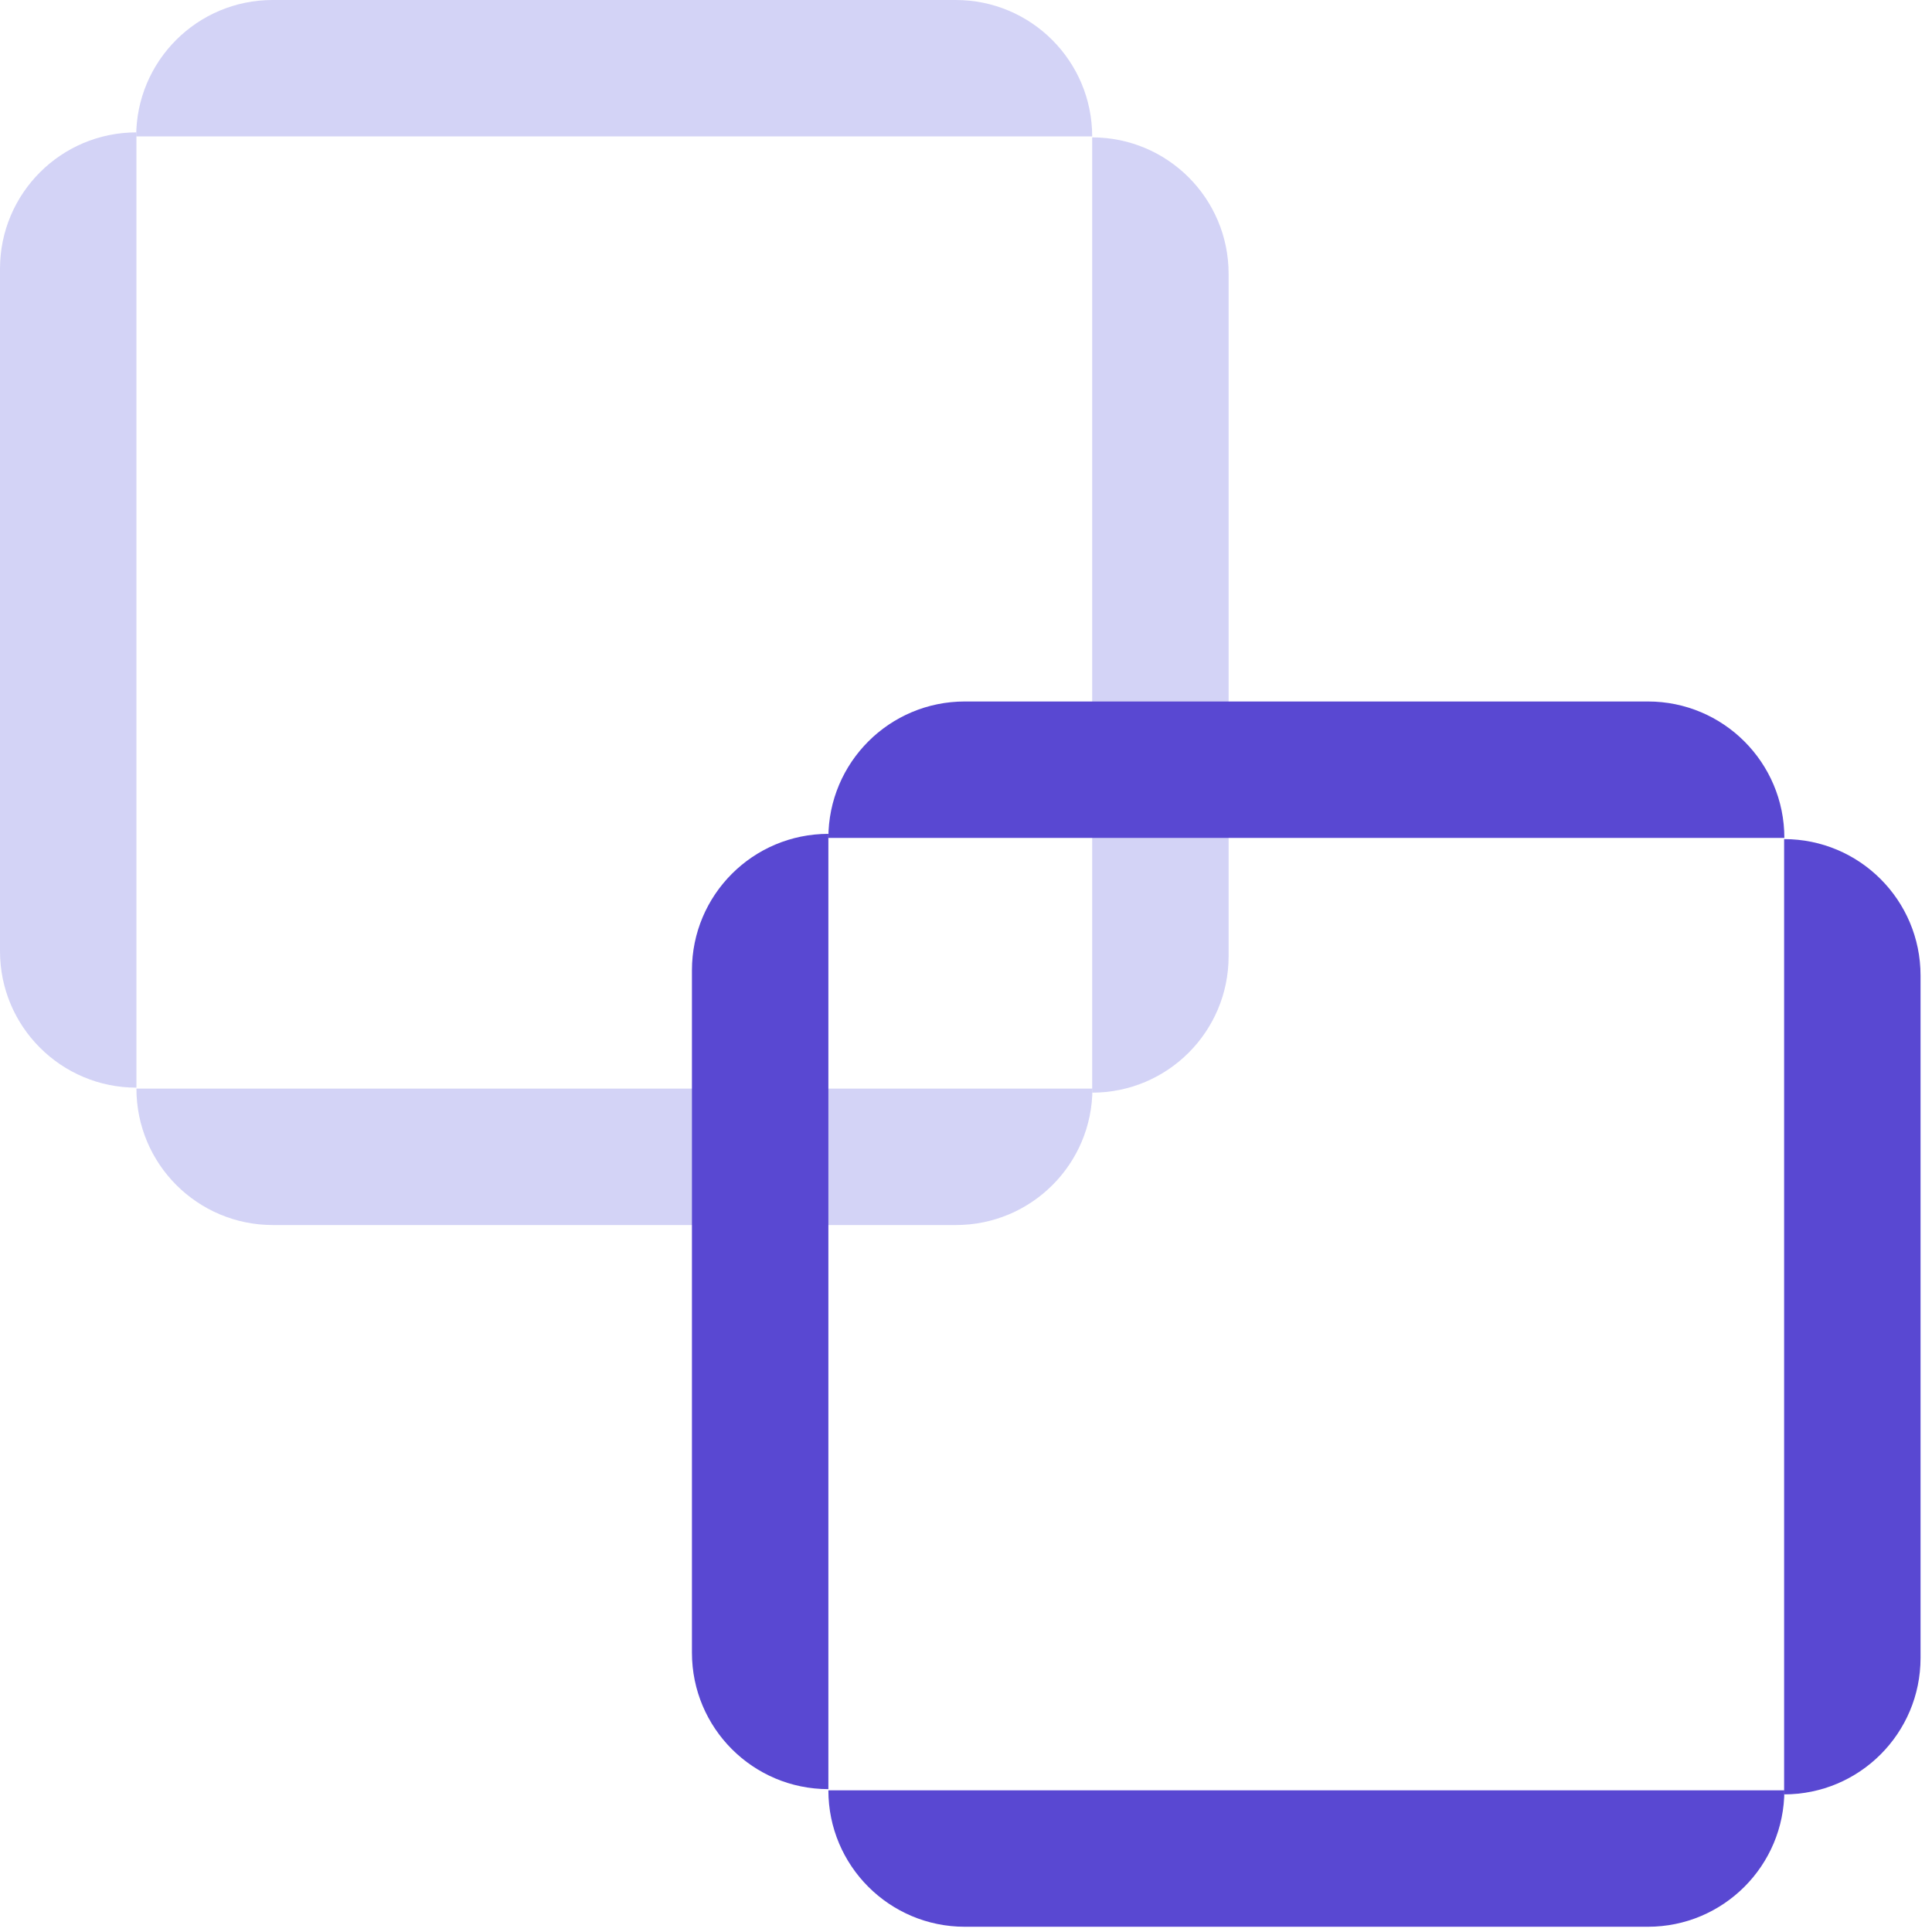 <svg width="81" height="81" viewBox="0 0 81 81" fill="none" xmlns="http://www.w3.org/2000/svg">
<path d="M40.07 0H11.43C8.27 0 5.71 2.56 5.71 5.72H45.79C45.79 2.56 43.23 0 40.07 0Z" fill="#D3D3F6"/>
<path d="M51.51 40.09V11.48C51.51 8.32 48.95 5.76 45.79 5.76V45.81C48.95 45.81 51.51 43.25 51.51 40.09Z" fill="#D3D3F6"/>
<path d="M11.44 51.36H40.08C43.24 51.36 45.8 48.8 45.8 45.64H5.72C5.72 48.8 8.28 51.36 11.44 51.36Z" fill="#D3D3F6"/>
<path d="M0 11.27V39.88C0 43.04 2.56 45.6 5.72 45.6V5.55C2.56 5.55 0 8.11 0 11.27Z" fill="#D3D3F6"/>
<path d="M69.09 29.41H40.45C37.29 29.41 34.73 31.97 34.73 35.13H74.81C74.81 31.97 72.25 29.41 69.09 29.41Z" fill="#5948D2"/>
<path d="M80.52 69.51V40.9C80.52 37.74 77.96 35.18 74.8 35.18V75.23C77.96 75.23 80.52 72.67 80.52 69.51Z" fill="#5948D2"/>
<path d="M40.45 80.78H69.09C72.25 80.78 74.81 78.22 74.81 75.06H34.73C34.73 78.22 37.29 80.78 40.45 80.78Z" fill="#5948D2"/>
<path d="M29.01 40.68V69.29C29.01 72.45 31.57 75.01 34.73 75.01V34.96C31.57 34.96 29.01 37.52 29.01 40.68Z" fill="#5948D2"/>
</svg>
